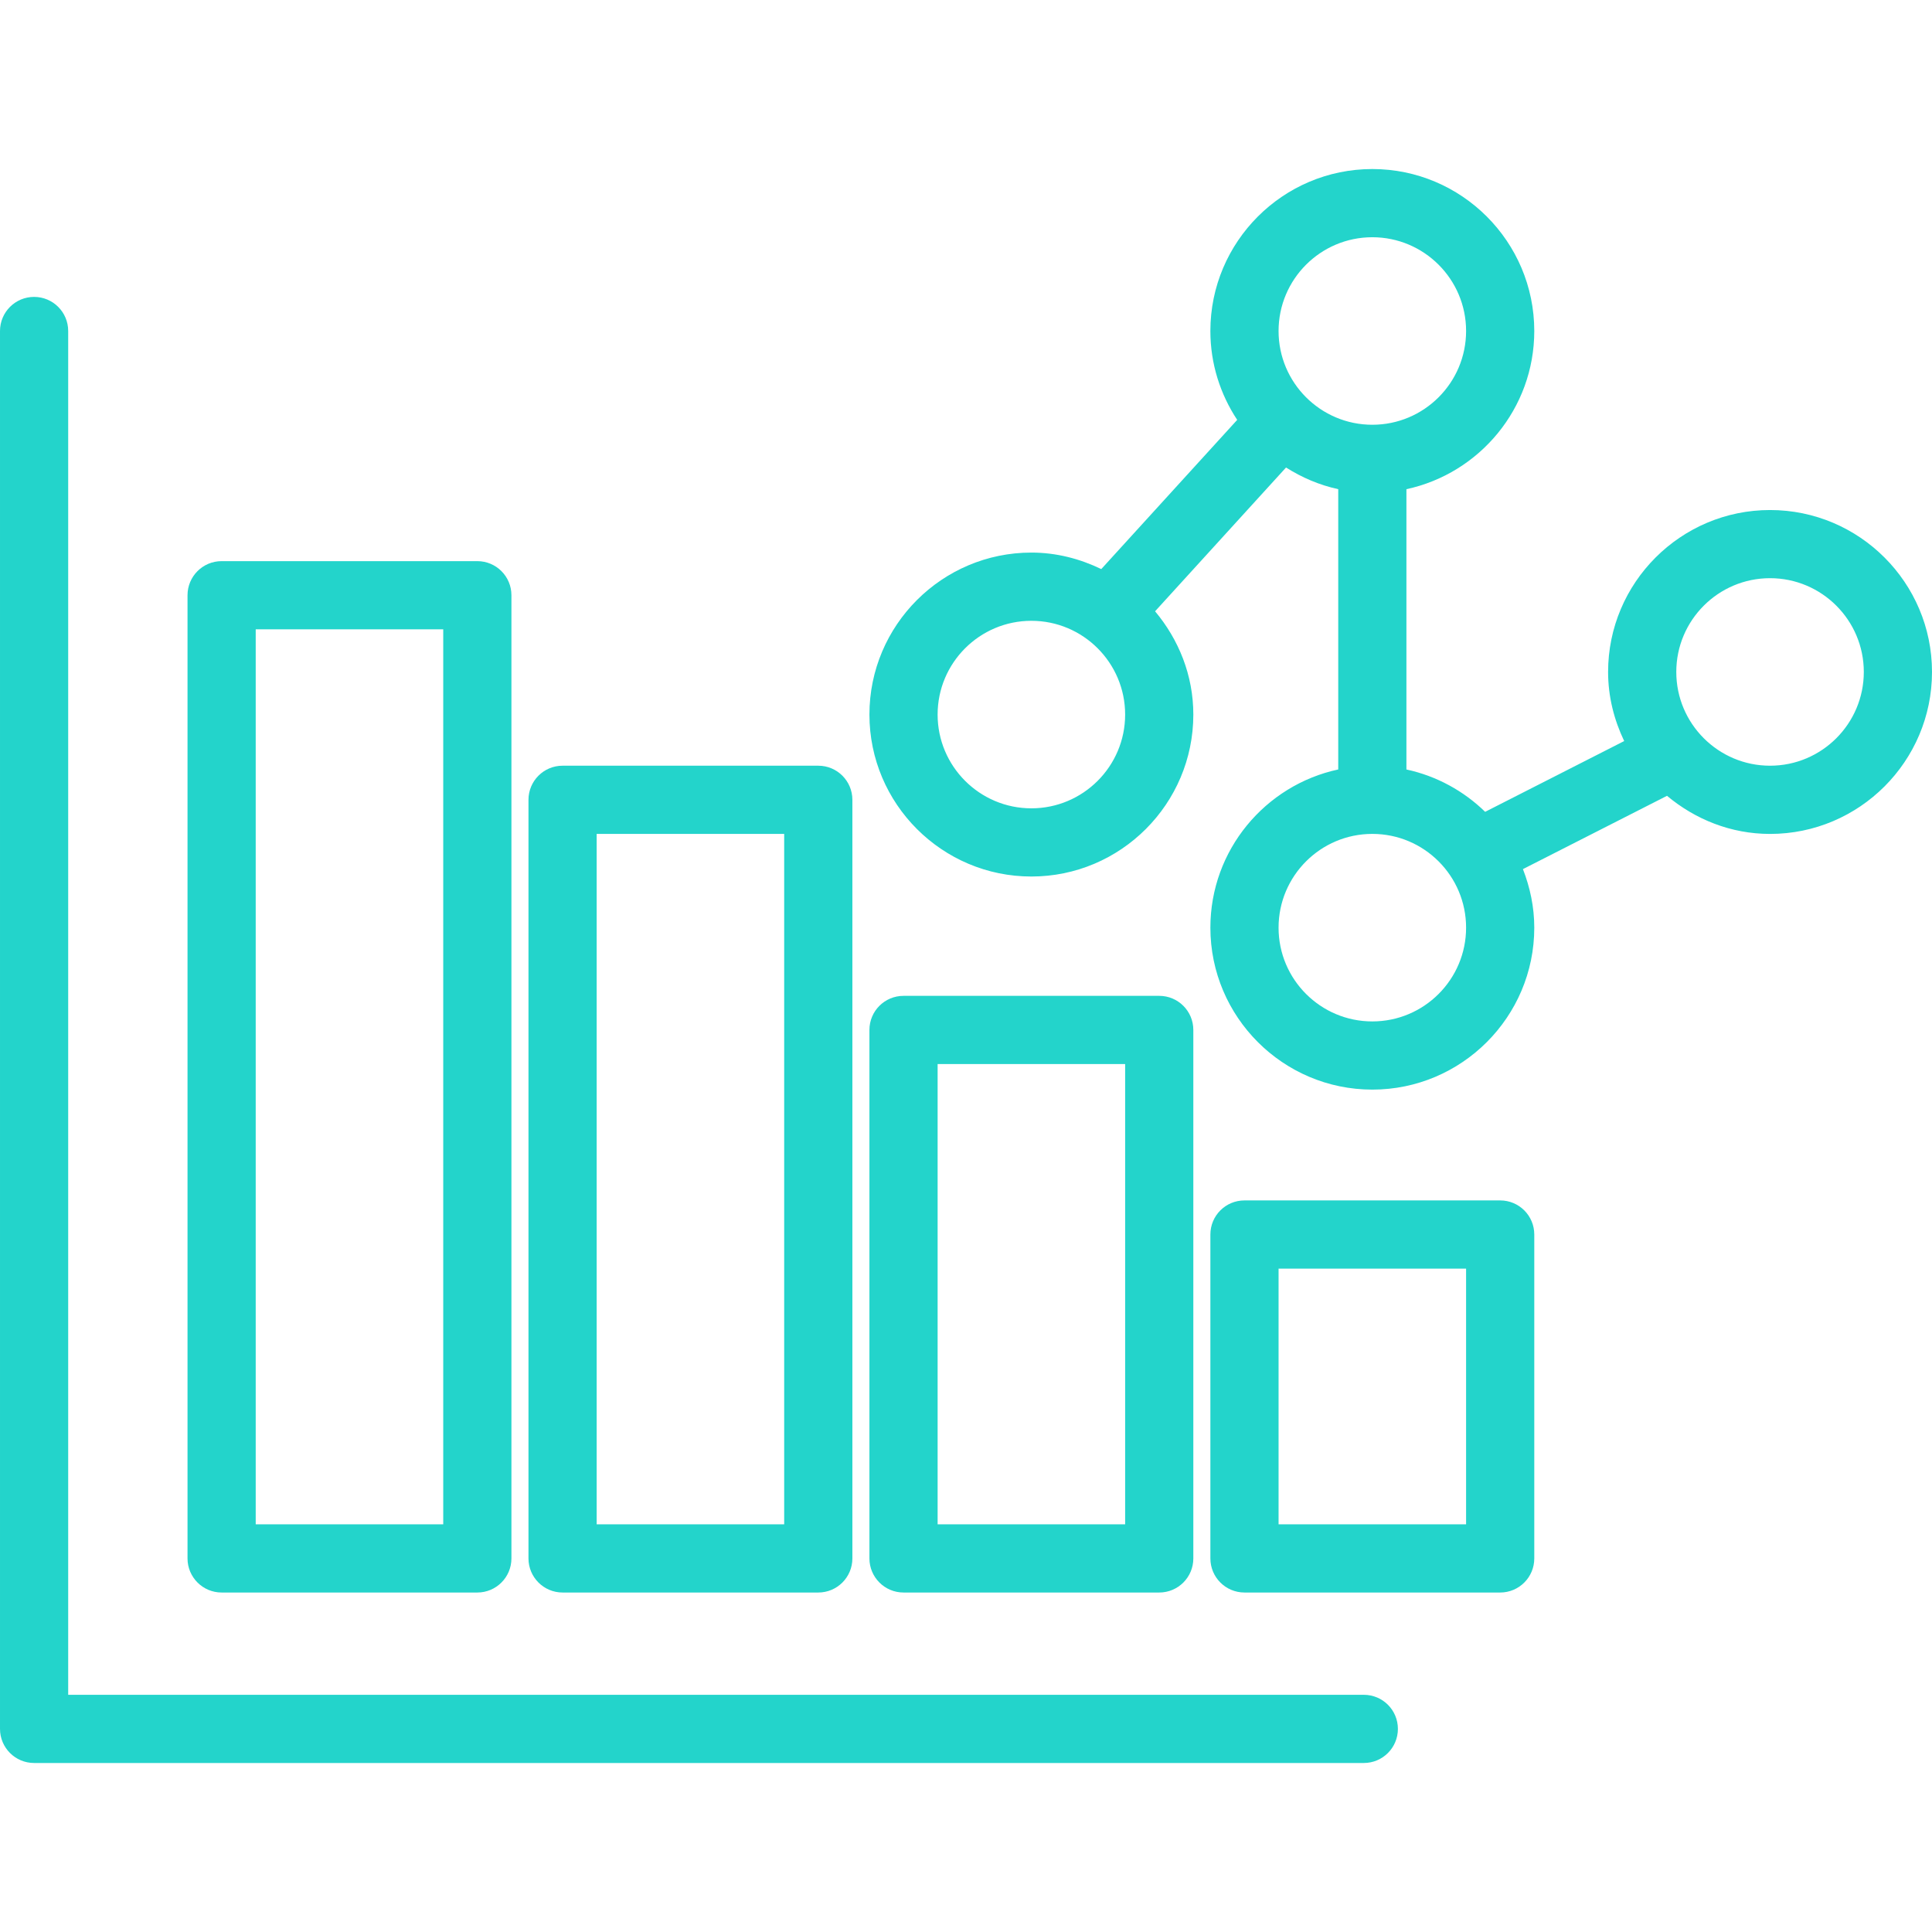 <svg xmlns="http://www.w3.org/2000/svg" xmlns:xlink="http://www.w3.org/1999/xlink" fill="#23D4CB" id="Capa_1" width="256px" height="256px" viewBox="0 0 56.665 56.665" xml:space="preserve"><g id="SVGRepo_bgCarrier" stroke-width="0"></g><g id="SVGRepo_tracerCarrier" stroke-linecap="round" stroke-linejoin="round"></g><g id="SVGRepo_iconCarrier"> <g> <g> <path d="M1,51.708h39c0.553,0,1-0.448,1-1c0-0.553-0.447-1-1-1H2v-40c0-0.552-0.447-1-1-1c-0.553,0-1,0.448-1,1v41 C0,51.259,0.447,51.708,1,51.708z"></path> <path d="M6.5,46.708H14c0.553,0,1-0.448,1-1v-28.25c0-0.552-0.447-1-1-1H6.5c-0.553,0-1,0.448-1,1v28.25 C5.5,46.259,5.947,46.708,6.5,46.708z M7.5,18.458H13v26.25H7.5V18.458z"></path> <path d="M16.5,46.708H24c0.553,0,1-0.448,1-1v-22.25c0-0.552-0.447-1-1-1h-7.5c-0.553,0-1,0.448-1,1v22.25 C15.5,46.259,15.947,46.708,16.5,46.708z M17.5,24.458H23v20.25h-5.5V24.458z"></path> <path d="M26.5,46.708H34c0.553,0,1-0.448,1-1v-15.5c0-0.553-0.447-1-1-1h-7.5c-0.553,0-1,0.447-1,1v15.5 C25.5,46.259,25.947,46.708,26.5,46.708z M27.5,31.208H33v13.5h-5.5V31.208z"></path> <path d="M45,36.208c0-0.553-0.447-1-1-1h-7.5c-0.553,0-1,0.447-1,1v9.5c0,0.552,0.447,1,1,1H44c0.553,0,1-0.448,1-1V36.208z M43,44.708h-5.5v-7.5H43V44.708z"></path> <path d="M30.25,25.708c2.619,0,4.75-2.131,4.75-4.75c0-1.157-0.432-2.204-1.122-3.029l3.841-4.217 c0.465,0.294,0.979,0.516,1.531,0.635v8.221c-2.141,0.461-3.75,2.364-3.75,4.64c0,2.619,2.131,4.75,4.75,4.75S45,29.827,45,27.208 c0-0.607-0.125-1.183-0.333-1.717l4.226-2.15c0.822,0.687,1.868,1.118,3.022,1.118c2.619,0,4.75-2.131,4.75-4.75 s-2.131-4.75-4.75-4.75s-4.75,2.131-4.75,4.75c0,0.728,0.178,1.41,0.472,2.026l-4.078,2.076c-0.627-0.611-1.422-1.051-2.309-1.242 v-8.221c2.141-0.461,3.75-2.364,3.75-4.64c0-2.619-2.131-4.75-4.75-4.75s-4.75,2.131-4.75,4.75c0,0.963,0.292,1.857,0.787,2.607 L32.3,16.691c-0.623-0.301-1.313-0.484-2.05-0.484c-2.619,0-4.75,2.131-4.75,4.75S27.631,25.708,30.25,25.708z M51.915,16.958 c1.517,0,2.75,1.233,2.75,2.75s-1.233,2.75-2.75,2.75s-2.75-1.233-2.75-2.75S50.398,16.958,51.915,16.958z M43,27.208 c0,1.518-1.232,2.75-2.75,2.75s-2.75-1.232-2.75-2.75c0-1.517,1.232-2.75,2.75-2.75S43,25.69,43,27.208z M40.25,6.958 c1.518,0,2.75,1.233,2.75,2.75s-1.232,2.75-2.75,2.75s-2.75-1.233-2.75-2.75S38.732,6.958,40.25,6.958z M30.25,18.208 c1.518,0,2.75,1.233,2.75,2.75s-1.232,2.75-2.75,2.75c-1.517,0-2.75-1.233-2.75-2.75S28.733,18.208,30.25,18.208z"></path> </g> </g> </g></svg>